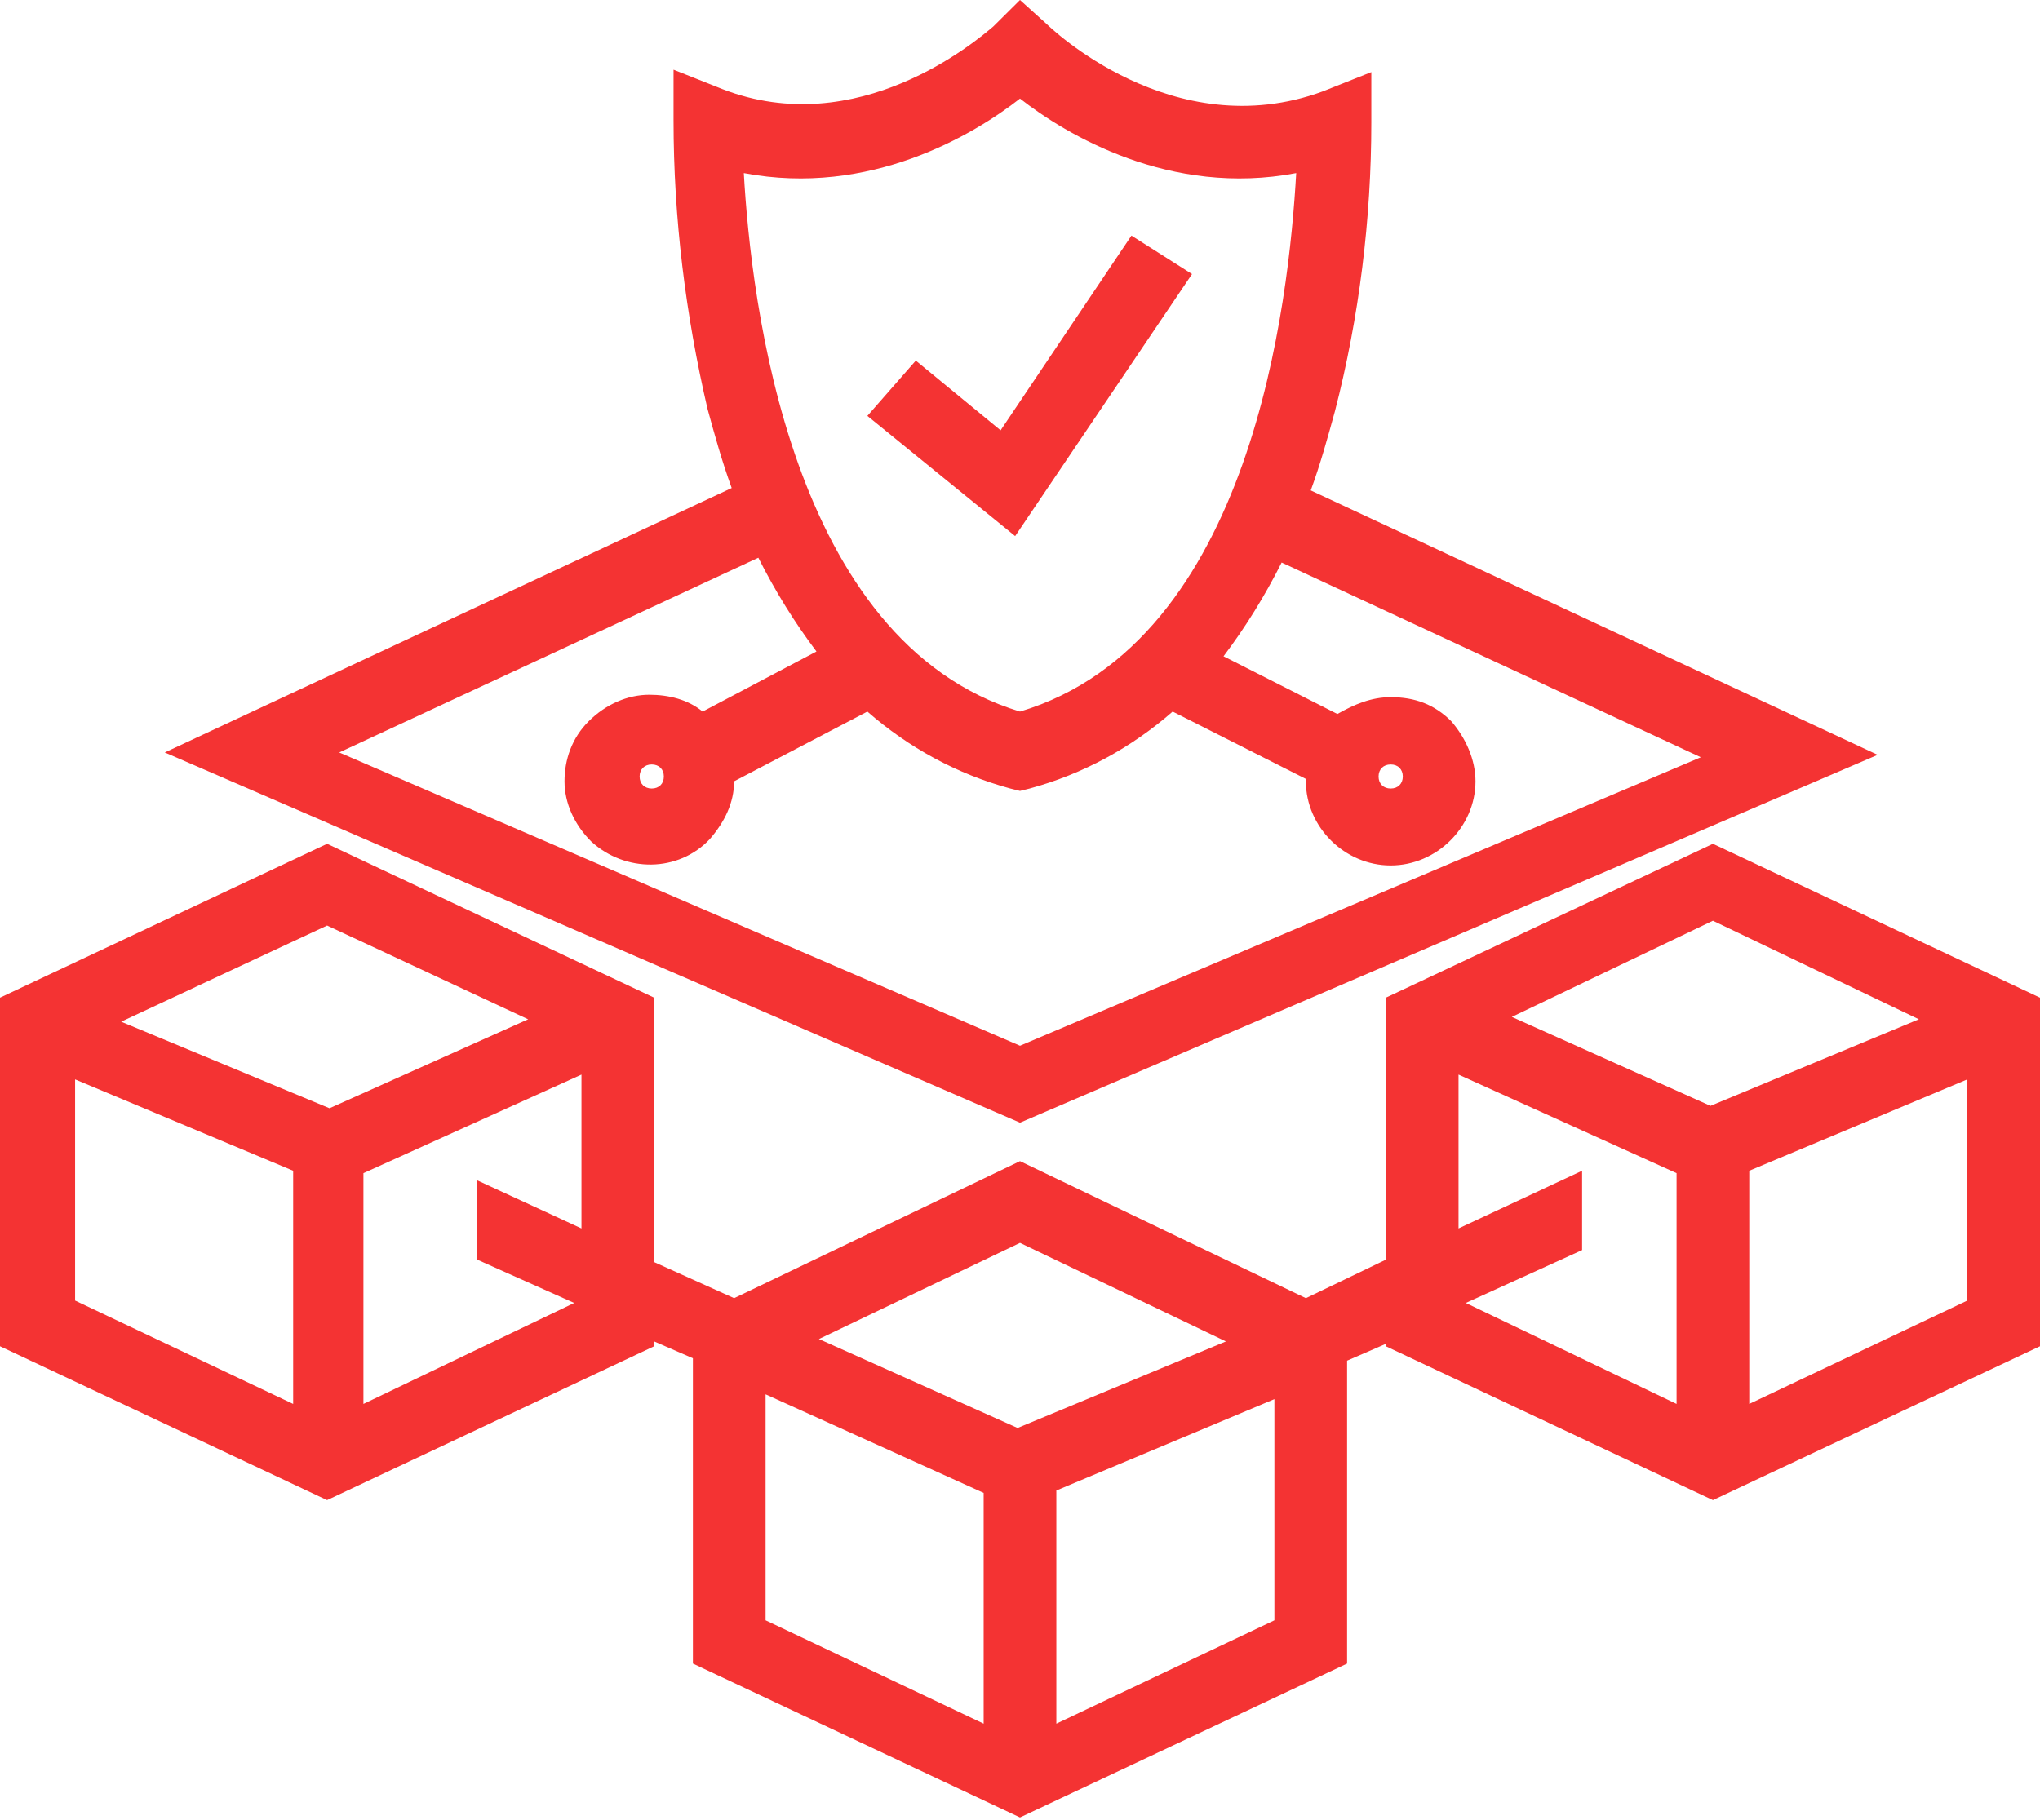 <svg width="65" height="58" viewBox="0 0 65 58" fill="none" xmlns="http://www.w3.org/2000/svg">
<path d="M32.5 35.781L59.828 24.058L41.764 15.63C42.073 14.788 42.304 13.945 42.536 13.102C43.308 10.114 43.694 6.973 43.694 3.908V2.299L42.15 2.912C37.364 4.674 33.426 0.843 33.349 0.766L32.5 0L31.651 0.843C31.111 1.303 27.328 4.521 23.005 2.835L21.461 2.222V3.831C21.461 6.973 21.847 10.037 22.542 13.025C22.773 13.868 23.005 14.711 23.314 15.554L5.25 23.982L32.5 35.781ZM23.7 5.517C27.714 6.283 31.033 4.291 32.5 3.142C33.967 4.291 37.286 6.283 41.301 5.517C41.069 9.578 39.911 20.457 32.5 22.679C25.166 20.457 23.931 9.578 23.7 5.517ZM32.5 33.329L10.808 23.982L24.163 17.776C24.703 18.848 25.321 19.844 26.015 20.764L22.387 22.679C21.924 22.296 21.306 22.143 20.689 22.143C19.994 22.143 19.299 22.449 18.759 22.986C18.219 23.522 17.987 24.212 17.987 24.901C17.987 25.591 18.296 26.28 18.836 26.817C19.917 27.813 21.615 27.813 22.619 26.74C23.082 26.204 23.391 25.591 23.391 24.901L27.637 22.679C28.949 23.828 30.493 24.671 32.191 25.131L32.5 25.208L32.809 25.131C34.507 24.671 36.051 23.828 37.364 22.679L41.609 24.825V24.901C41.609 26.357 42.844 27.583 44.311 27.583C45.778 27.583 47.013 26.357 47.013 24.901C47.013 24.212 46.704 23.522 46.241 22.986C45.701 22.449 45.083 22.22 44.311 22.22C43.694 22.22 43.153 22.449 42.613 22.756L38.985 20.917C39.679 19.998 40.297 19.002 40.837 17.929L54.193 24.135L32.5 33.329ZM20.38 24.748C20.38 24.518 20.535 24.365 20.766 24.365C20.998 24.365 21.152 24.518 21.152 24.748C21.152 24.978 20.998 25.131 20.766 25.131C20.535 25.131 20.38 24.978 20.38 24.748ZM44.697 24.748C44.697 24.978 44.543 25.131 44.311 25.131C44.08 25.131 43.925 24.978 43.925 24.748C43.925 24.518 44.08 24.365 44.311 24.365C44.543 24.365 44.697 24.518 44.697 24.748Z" fill="#F43333"/>
<path d="M36.051 7.509L31.882 13.715L29.18 11.493L27.637 13.255L32.346 17.086L37.981 8.735L36.051 7.509Z" fill="#F43333"/>
<path d="M54.578 26.893L44.157 31.797V40.148L41.609 41.374L32.5 37.007L23.391 41.374L20.843 40.225V31.797L10.422 26.893L0 31.797V42.907L10.422 47.81L20.843 42.907V42.753L22.078 43.29V53.02L32.5 57.924L42.922 53.02V43.366L44.157 42.83V42.907L54.578 47.81L65 42.907V31.797L54.578 26.893ZM46.473 39.152V34.249L53.42 37.39V44.745L46.704 41.527L50.41 39.842V37.313L46.473 39.152ZM61.14 32.486L54.501 35.245L48.171 32.41L54.578 29.345L61.14 32.486ZM55.736 44.745V37.313L62.684 34.402V41.451L55.736 44.745ZM31.342 47.58V54.935L24.394 51.641V44.439L31.342 47.58ZM39.062 42.753L32.423 45.511L26.093 42.677L32.5 39.612L39.062 42.753ZM33.658 54.935V47.504L40.606 44.592V51.641L33.658 54.935ZM2.393 41.451V34.402L9.341 37.313V44.745L2.393 41.451ZM16.829 32.486L10.499 35.321L3.86 32.563L10.422 29.498L16.829 32.486ZM18.296 41.527L11.58 44.745V37.39L18.527 34.249V39.152L15.208 37.62V40.148L18.296 41.527Z" fill="#F43333"/>
</svg>

